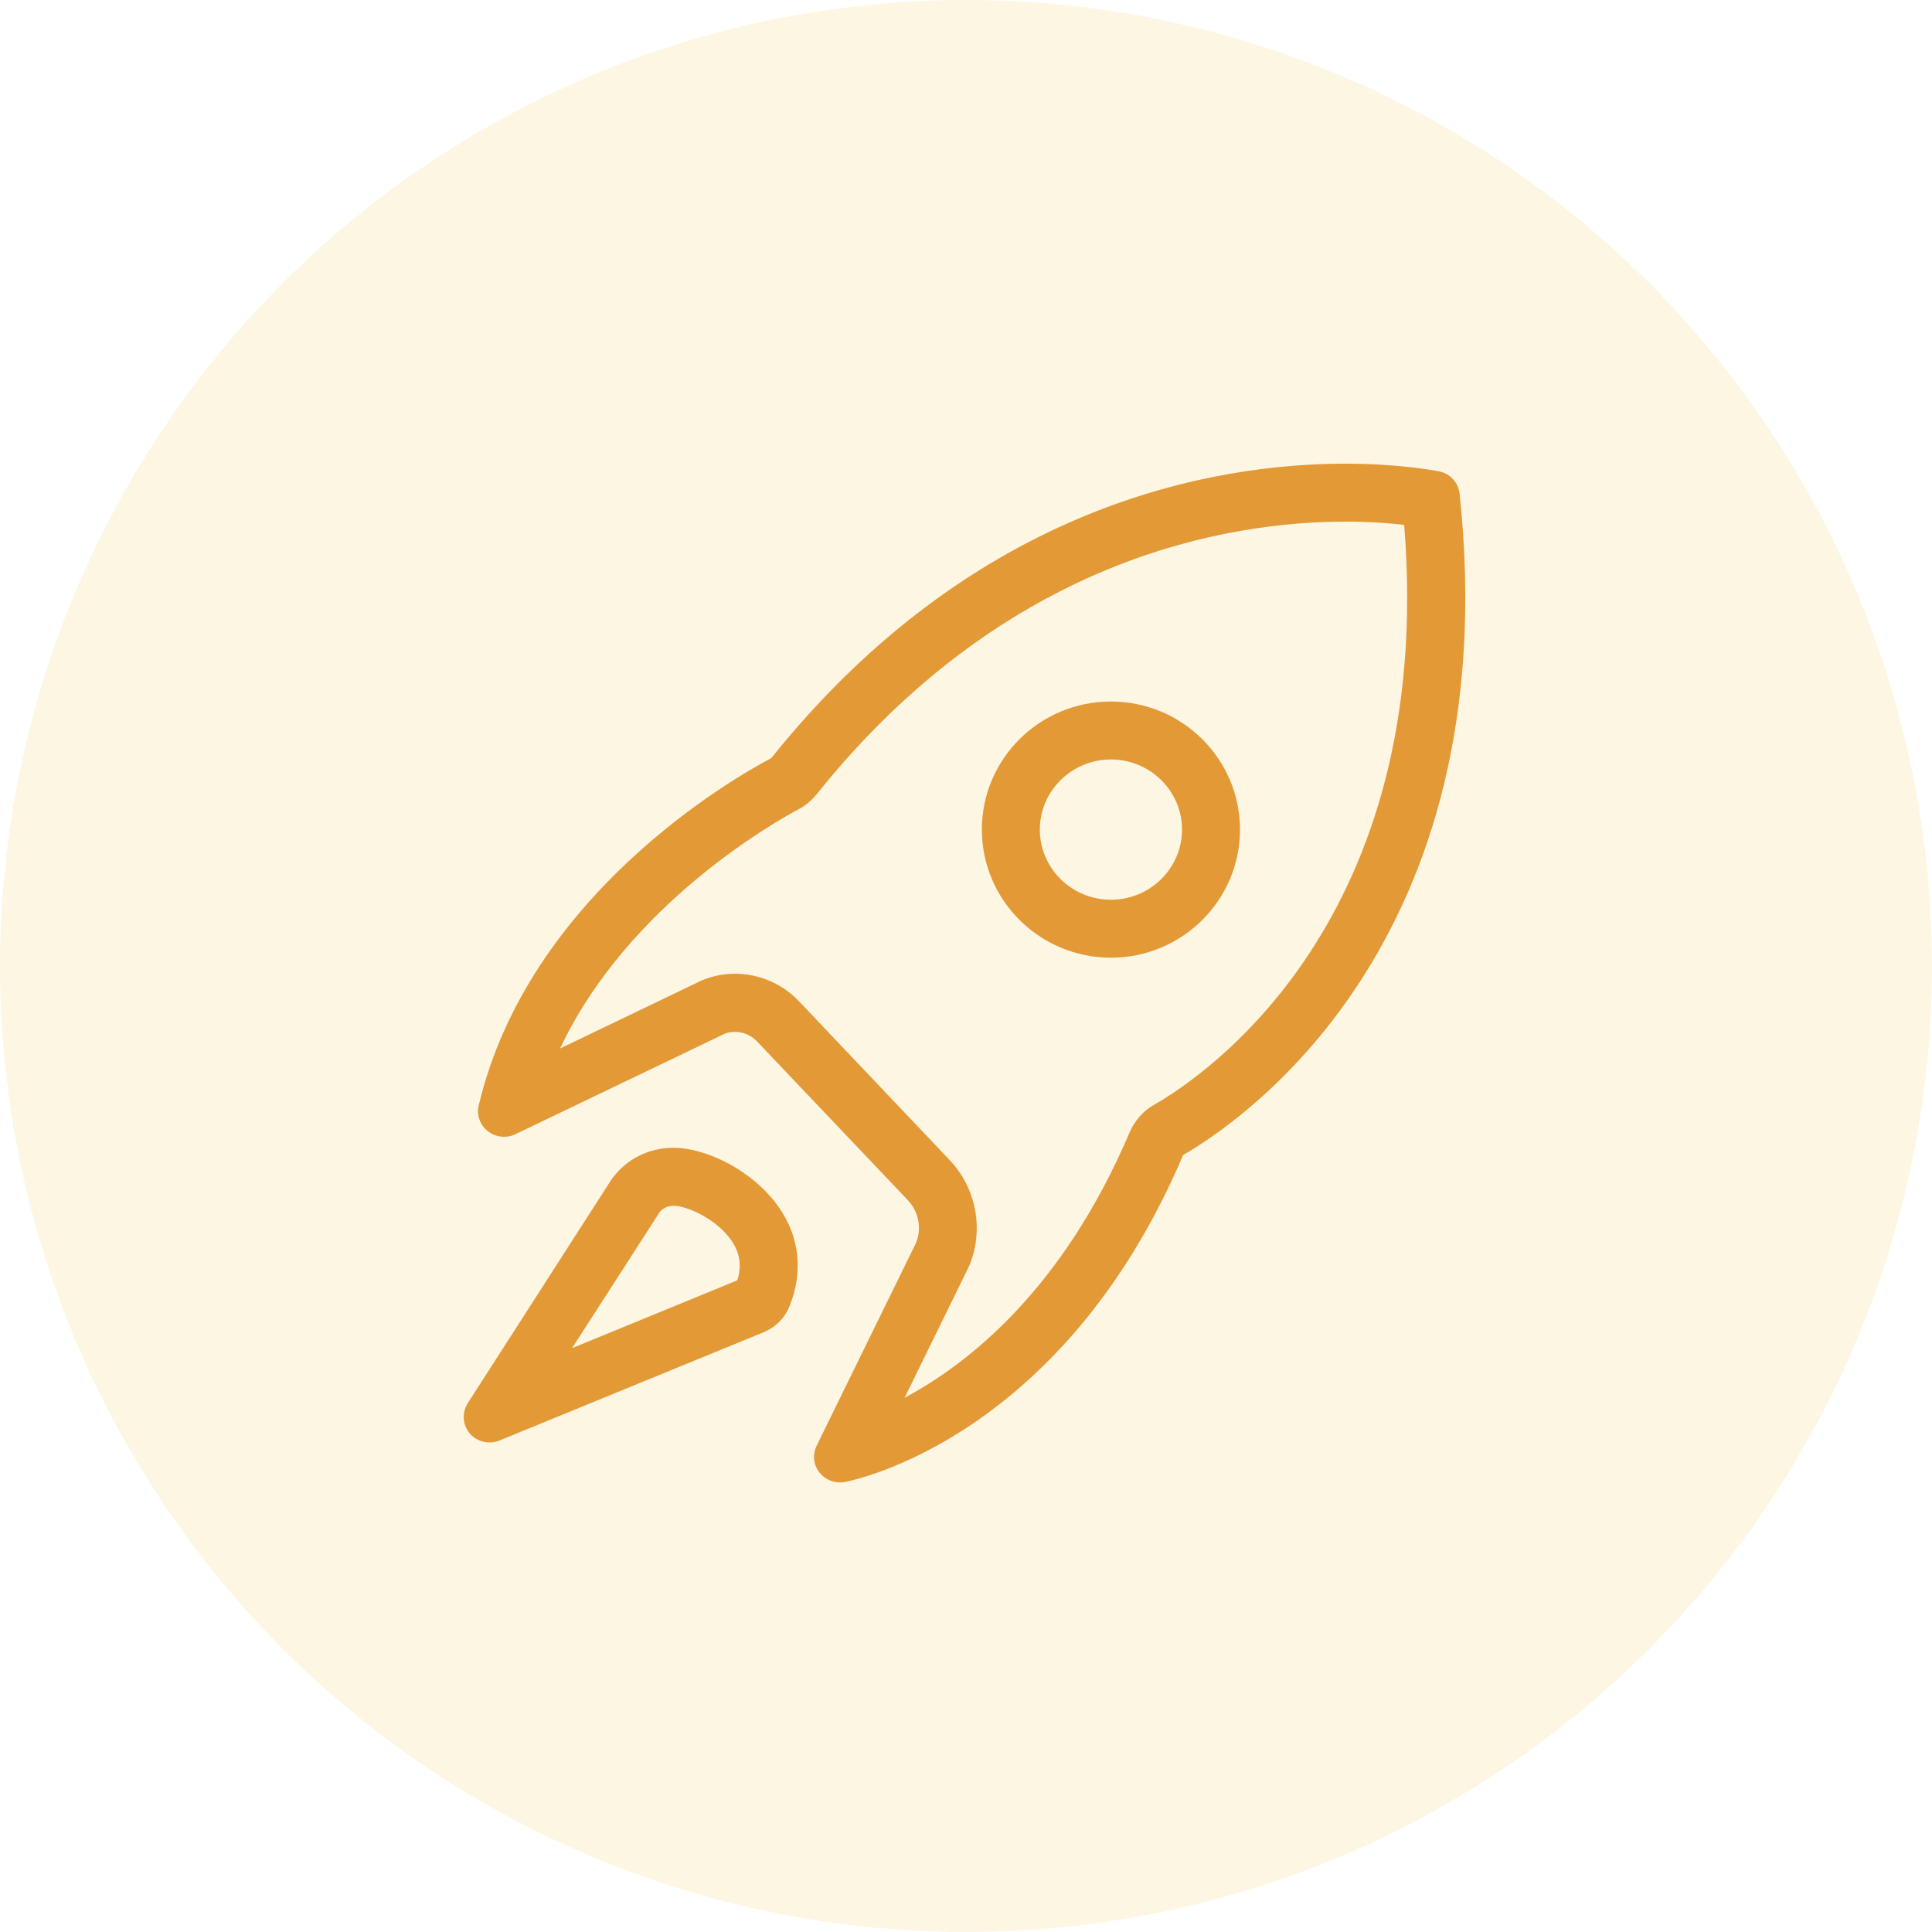 <svg width="80" height="80" viewBox="0 0 80 80" fill="none" xmlns="http://www.w3.org/2000/svg">
<circle opacity="0.3" cx="40" cy="40" r="40" fill="#F9DFA2"/>
<path d="M27.904 49.928C28.384 49.928 29.632 50.424 30.288 51.368C30.64 51.88 30.72 52.424 30.528 53.016L23.688 55.824L27.32 50.184C27.456 50.024 27.648 49.936 27.888 49.928H27.896M27.896 47.528C27.896 47.528 27.84 47.528 27.816 47.528C26.864 47.544 25.976 47.984 25.392 48.744C25.376 48.768 25.352 48.792 25.336 48.816L19.368 58.104C19.12 58.496 19.152 59 19.448 59.352C19.656 59.6 19.96 59.728 20.272 59.728C20.408 59.728 20.552 59.704 20.68 59.648L31.672 55.144C32.144 54.928 32.504 54.56 32.688 54.096C33.264 52.68 33.112 51.224 32.256 50C31.184 48.456 29.224 47.528 27.896 47.528Z" fill="#E29936"/>
<path d="M55.704 21.6C56.728 21.6 57.56 21.664 58.144 21.736C59.472 38.184 49.784 44.608 47.792 45.744C47.336 46 46.984 46.408 46.776 46.888C44.008 53.392 40.104 56.464 37.456 57.88L40.08 52.528C40.104 52.472 40.136 52.416 40.16 52.352C40.744 50.88 40.416 49.184 39.32 48.032L33.072 41.448C32.392 40.736 31.432 40.32 30.44 40.32C30 40.32 29.56 40.4 29.152 40.56C29.088 40.584 29.032 40.608 28.968 40.64L23.192 43.416C26.032 37.376 32.264 33.936 33.064 33.512C33.352 33.36 33.608 33.144 33.816 32.888C41.68 23.064 50.904 21.6 55.704 21.6ZM55.704 19.2C50.336 19.2 40.392 20.84 31.936 31.392C30.416 32.192 21.896 37.04 19.824 45.768C19.728 46.168 19.872 46.584 20.2 46.84C20.392 46.992 20.632 47.072 20.872 47.072C21.032 47.072 21.192 47.04 21.336 46.968L30 42.808C30.144 42.752 30.288 42.728 30.44 42.728C30.768 42.728 31.096 42.864 31.336 43.112L37.584 49.688C38.04 50.168 38.176 50.864 37.928 51.472L33.816 59.864C33.64 60.224 33.68 60.656 33.928 60.968C34.136 61.232 34.448 61.384 34.776 61.384C34.84 61.384 34.904 61.384 34.976 61.368C35.344 61.296 43.992 59.568 48.992 47.824C51.224 46.544 62.424 39.16 60.44 20.448C60.392 19.992 60.056 19.616 59.6 19.52C59.4 19.488 57.96 19.2 55.704 19.2Z" fill="#E29936"/>
<path d="M46.001 31.448C47.625 31.448 48.945 32.752 48.945 34.352C48.945 35.952 47.625 37.256 46.001 37.256C44.377 37.256 43.057 35.952 43.057 34.352C43.057 32.752 44.377 31.448 46.001 31.448ZM46.001 29.048C43.049 29.048 40.657 31.424 40.657 34.352C40.657 37.28 43.057 39.656 46.001 39.656C48.945 39.656 51.345 37.28 51.345 34.352C51.345 31.424 48.945 29.048 46.001 29.048Z" fill="#E29936"/>
</svg>
